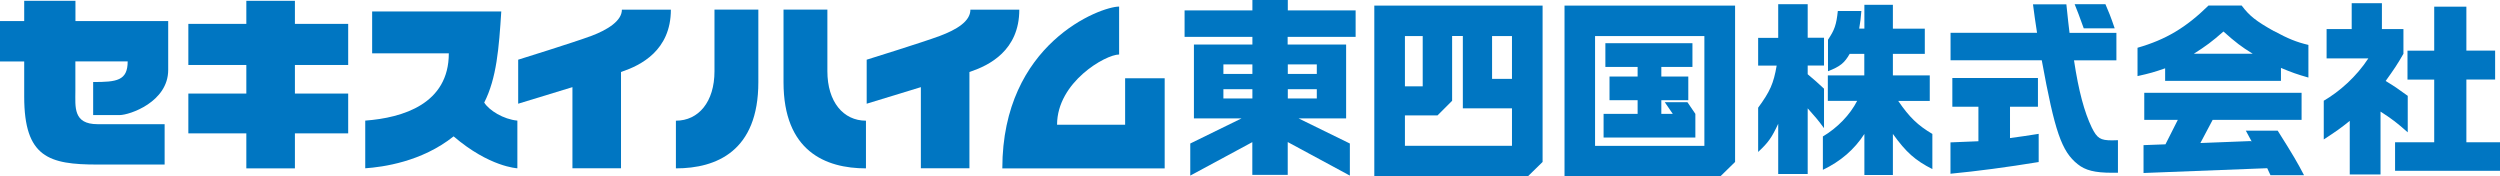 <?xml version="1.0" encoding="UTF-8"?>
<svg id="_レイヤー_2" data-name="レイヤー_2" xmlns="http://www.w3.org/2000/svg" viewBox="0 0 307.81 21.73">
  <defs>
    <style>
      .cls-1 {
        fill: #0076c2;
      }
    </style>
  </defs>
  <g id="_レイヤー_1-2" data-name="レイヤー_1">
    <g>
      <path class="cls-1" d="M169.21.69v21.03h18.9l1.82-1.78V.69h-20.72ZM172.98,17.96v-3.75h4.01l1.8-1.8v-7.98h1.32v8.91h6.05v4.61h-13.17ZM175.17,10.63h-2.19v-6.19h2.19v6.19ZM183.71,9.71v-5.27h2.45v5.27h-2.45Z"/>
      <g>
        <path class="cls-1" d="M192.63.69v21.03h19.18l1.82-1.78V.69h-21ZM209.85,17.96h-13.46V4.44h13.46v13.52Z"/>
        <polygon class="cls-1" points="208.74 14.02 208.74 14.02 207.76 12.58 204.97 12.58 205.96 14.02 204.55 14.02 204.55 12.34 207.87 12.34 207.87 9.42 204.55 9.42 204.55 8.24 208.38 8.24 208.38 5.32 197.66 5.32 197.66 8.24 201.63 8.24 201.63 9.42 198.17 9.42 198.17 12.34 201.63 12.34 201.63 14.02 197.44 14.02 197.44 16.93 208.74 16.93 208.74 14.02"/>
      </g>
      <path class="cls-1" d="M166.91,4.54V1.28h-8.35V0h-4.36v1.28h-8.35v3.26h8.35v.94h-7.2v9.1h5.86l-6.31,3.09v3.95l7.64-4.12v4.03h4.36v-4.04l7.65,4.13v-3.95l-6.31-3.09h5.85V5.48h-7.2v-.94h8.35ZM154.2,12.12h-3.57v-1.14h3.57v1.14ZM154.2,9.1h-3.57v-1.17h3.57v1.17ZM158.56,12.12v-1.14h3.57v1.14h-3.57ZM162.13,7.93v1.17h-3.57v-1.17h3.57Z"/>
      <g>
        <path class="cls-1" d="M9.28.1H2.98v2.49H0v4.98h2.98v4.33c0,7.47,3.04,8.36,9.02,8.36h8.27v-4.97h-8.26c-3.03,0-2.73-2.13-2.73-4.09v-3.64h6.44c0,2.38-1.35,2.54-4.25,2.54v4.07h3.25c1.24,0,5.99-1.62,5.99-5.56V2.59h-11.42V.1Z"/>
        <polygon class="cls-1" points="36.31 .1 30.33 .1 30.33 2.94 23.19 2.94 23.19 8 30.33 8 30.33 11.52 23.19 11.52 23.19 16.42 30.33 16.42 30.33 20.73 36.31 20.73 36.31 16.42 42.87 16.42 42.87 11.52 36.31 11.52 36.31 8 42.87 8 42.87 2.94 36.31 2.94 36.31 .1"/>
        <path class="cls-1" d="M59.62,12.63c1.53-3.02,1.81-6.69,2.1-11.22h-15.9v5.16h9.44c0,6.21-5.63,7.93-10.29,8.28v5.87c2.15-.15,6.95-.79,10.88-3.93,4.41,3.78,7.85,3.93,7.85,3.93v-5.87c-1.72-.16-3.48-1.26-4.08-2.22Z"/>
        <path class="cls-1" d="M72.78,4.43c-2.06.77-8.98,2.92-8.98,2.92v5.42l6.68-2.04v9.99h5.98v-11.85s.09-.04.15-.06c2.23-.76,5.99-2.57,5.99-7.62h-6.03c0,1.36-1.71,2.46-3.78,3.24Z"/>
        <path class="cls-1" d="M119.48,1.19c0,1.44-1.7,2.46-3.78,3.24-2.07.77-8.99,2.92-8.99,2.92v5.42l6.67-2.04v9.99h5.98v-11.85c.05-.02.11-.04.16-.06,2.23-.76,5.98-2.57,5.98-7.62h-6.03Z"/>
        <path class="cls-1" d="M101.87,8.77V1.18h-5.4v8.94c0,8.49,5.17,10.61,10.15,10.61v-5.87c-2.78,0-4.75-2.31-4.75-6.09Z"/>
        <path class="cls-1" d="M87.97,8.77c0,3.78-1.97,6.09-4.75,6.09v5.87c4.99,0,10.15-2.12,10.15-10.61V1.18h-5.4v7.59Z"/>
        <path class="cls-1" d="M138.53,15.36h-8.38c0-5.26,5.99-8.65,7.64-8.65V.81c-2.28,0-14.38,4.5-14.38,19.92h19.99v-11.09h-4.87v5.72Z"/>
      </g>
      <g>
        <path class="cls-1" d="M216.47,8.08v-3.42h2.47V.52h3.63v4.13h2.01v3.42h-2.01v1.07c.98.84,1.14.96,2.01,1.78v4.86c-.75-1.03-1.12-1.44-2.01-2.44v8.08h-3.63v-6.18c-.8,1.71-1.21,2.3-2.47,3.47v-5.45c1.46-1.99,1.9-2.97,2.28-5.18h-2.28ZM225.05,12.43v-3.15h4.49v-2.65h-1.8c-.64,1.12-1.16,1.55-2.67,2.14v-3.88c.8-1.19,1.03-1.82,1.21-3.54h2.9c-.09,1.05-.11,1.21-.27,2.17h.64V.59h3.51v2.94h3.93v3.1h-3.93v2.65h4.54v3.15h-3.88c1.37,2.01,2.42,3.01,4.2,4.06v4.33c-2.1-1.07-3.22-2.05-4.86-4.33v5.06h-3.51v-5.06c-1.23,1.92-2.94,3.38-5.11,4.42v-4.11c1.78-1.05,3.35-2.67,4.22-4.38h-3.6Z"/>
        <path class="cls-1" d="M250.81,4.04c-.25-1.67-.3-1.92-.5-3.51h4.11l.23,2.17.16,1.35h5.77v3.38h-5.22c.57,3.79,1.28,6.39,2.19,8.28.66,1.32,1.05,1.57,2.49,1.57.14,0,.41,0,.73-.02v4.01h-.73c-2.12,0-3.29-.3-4.22-1.05-1.99-1.57-2.83-4.04-4.43-12.8h-11.23v-3.38h10.65ZM243.6,13.14h-3.22v-3.54h10.54v3.54h-3.44v3.86c1.69-.23,1.94-.27,3.53-.52v3.47c-3.92.64-7.53,1.12-10.86,1.44v-3.86l1.73-.07,1.71-.07v-4.24ZM259.23.52c.41.96.62,1.44,1.14,2.97h-3.81c-.62-1.71-.71-1.96-1.12-2.97h3.79Z"/>
        <path class="cls-1" d="M286.1,12.41c1.96-1.14,4-2.94,5.5-5.22h-5.14v-3.61h3.09V.39h3.72v3.19h2.65v3.04c-.73,1.28-1.16,1.92-2.19,3.35,1.17.71,1.39.87,2.72,1.83v4.49c-1.37-1.21-2.01-1.69-3.35-2.55v7.74h-3.79v-6.6c-1.19.96-1.63,1.26-3.2,2.29v-4.75ZM299.71,17.53v-7.73h-3.29v-3.56h3.29V.82h3.96v5.41h3.54v3.56h-3.54v7.73h4.14v3.51h-12.92v-3.51h4.82Z"/>
        <g>
          <path class="cls-1" d="M279.97,3.83c-2.19-1.23-3.01-1.87-3.97-3.15h-4.08c-2.76,2.71-5.25,4.2-8.74,5.2v3.49c1.53-.34,2.08-.5,3.4-.96v1.55h14.26v-1.6c1.3.55,2.01.8,3.38,1.19v-4.02c-1.46-.34-2.53-.78-4.24-1.71ZM270.11,6.62c1.48-.94,2.26-1.51,3.65-2.74,1.48,1.32,2.26,1.92,3.61,2.74h-7.25Z"/>
          <path class="cls-1" d="M276.52,16.1l.71,1.31-.16-.04-6.15.24,1.51-2.85h10.95v-3.33h-19.37v3.33h4.13l-1.52,3.01-2.7.1v3.43l15.23-.59.4.86h4.13c-.82-1.57-1.32-2.44-3.24-5.48h-3.93Z"/>
        </g>
      </g>
    </g>
  </g>
</svg>